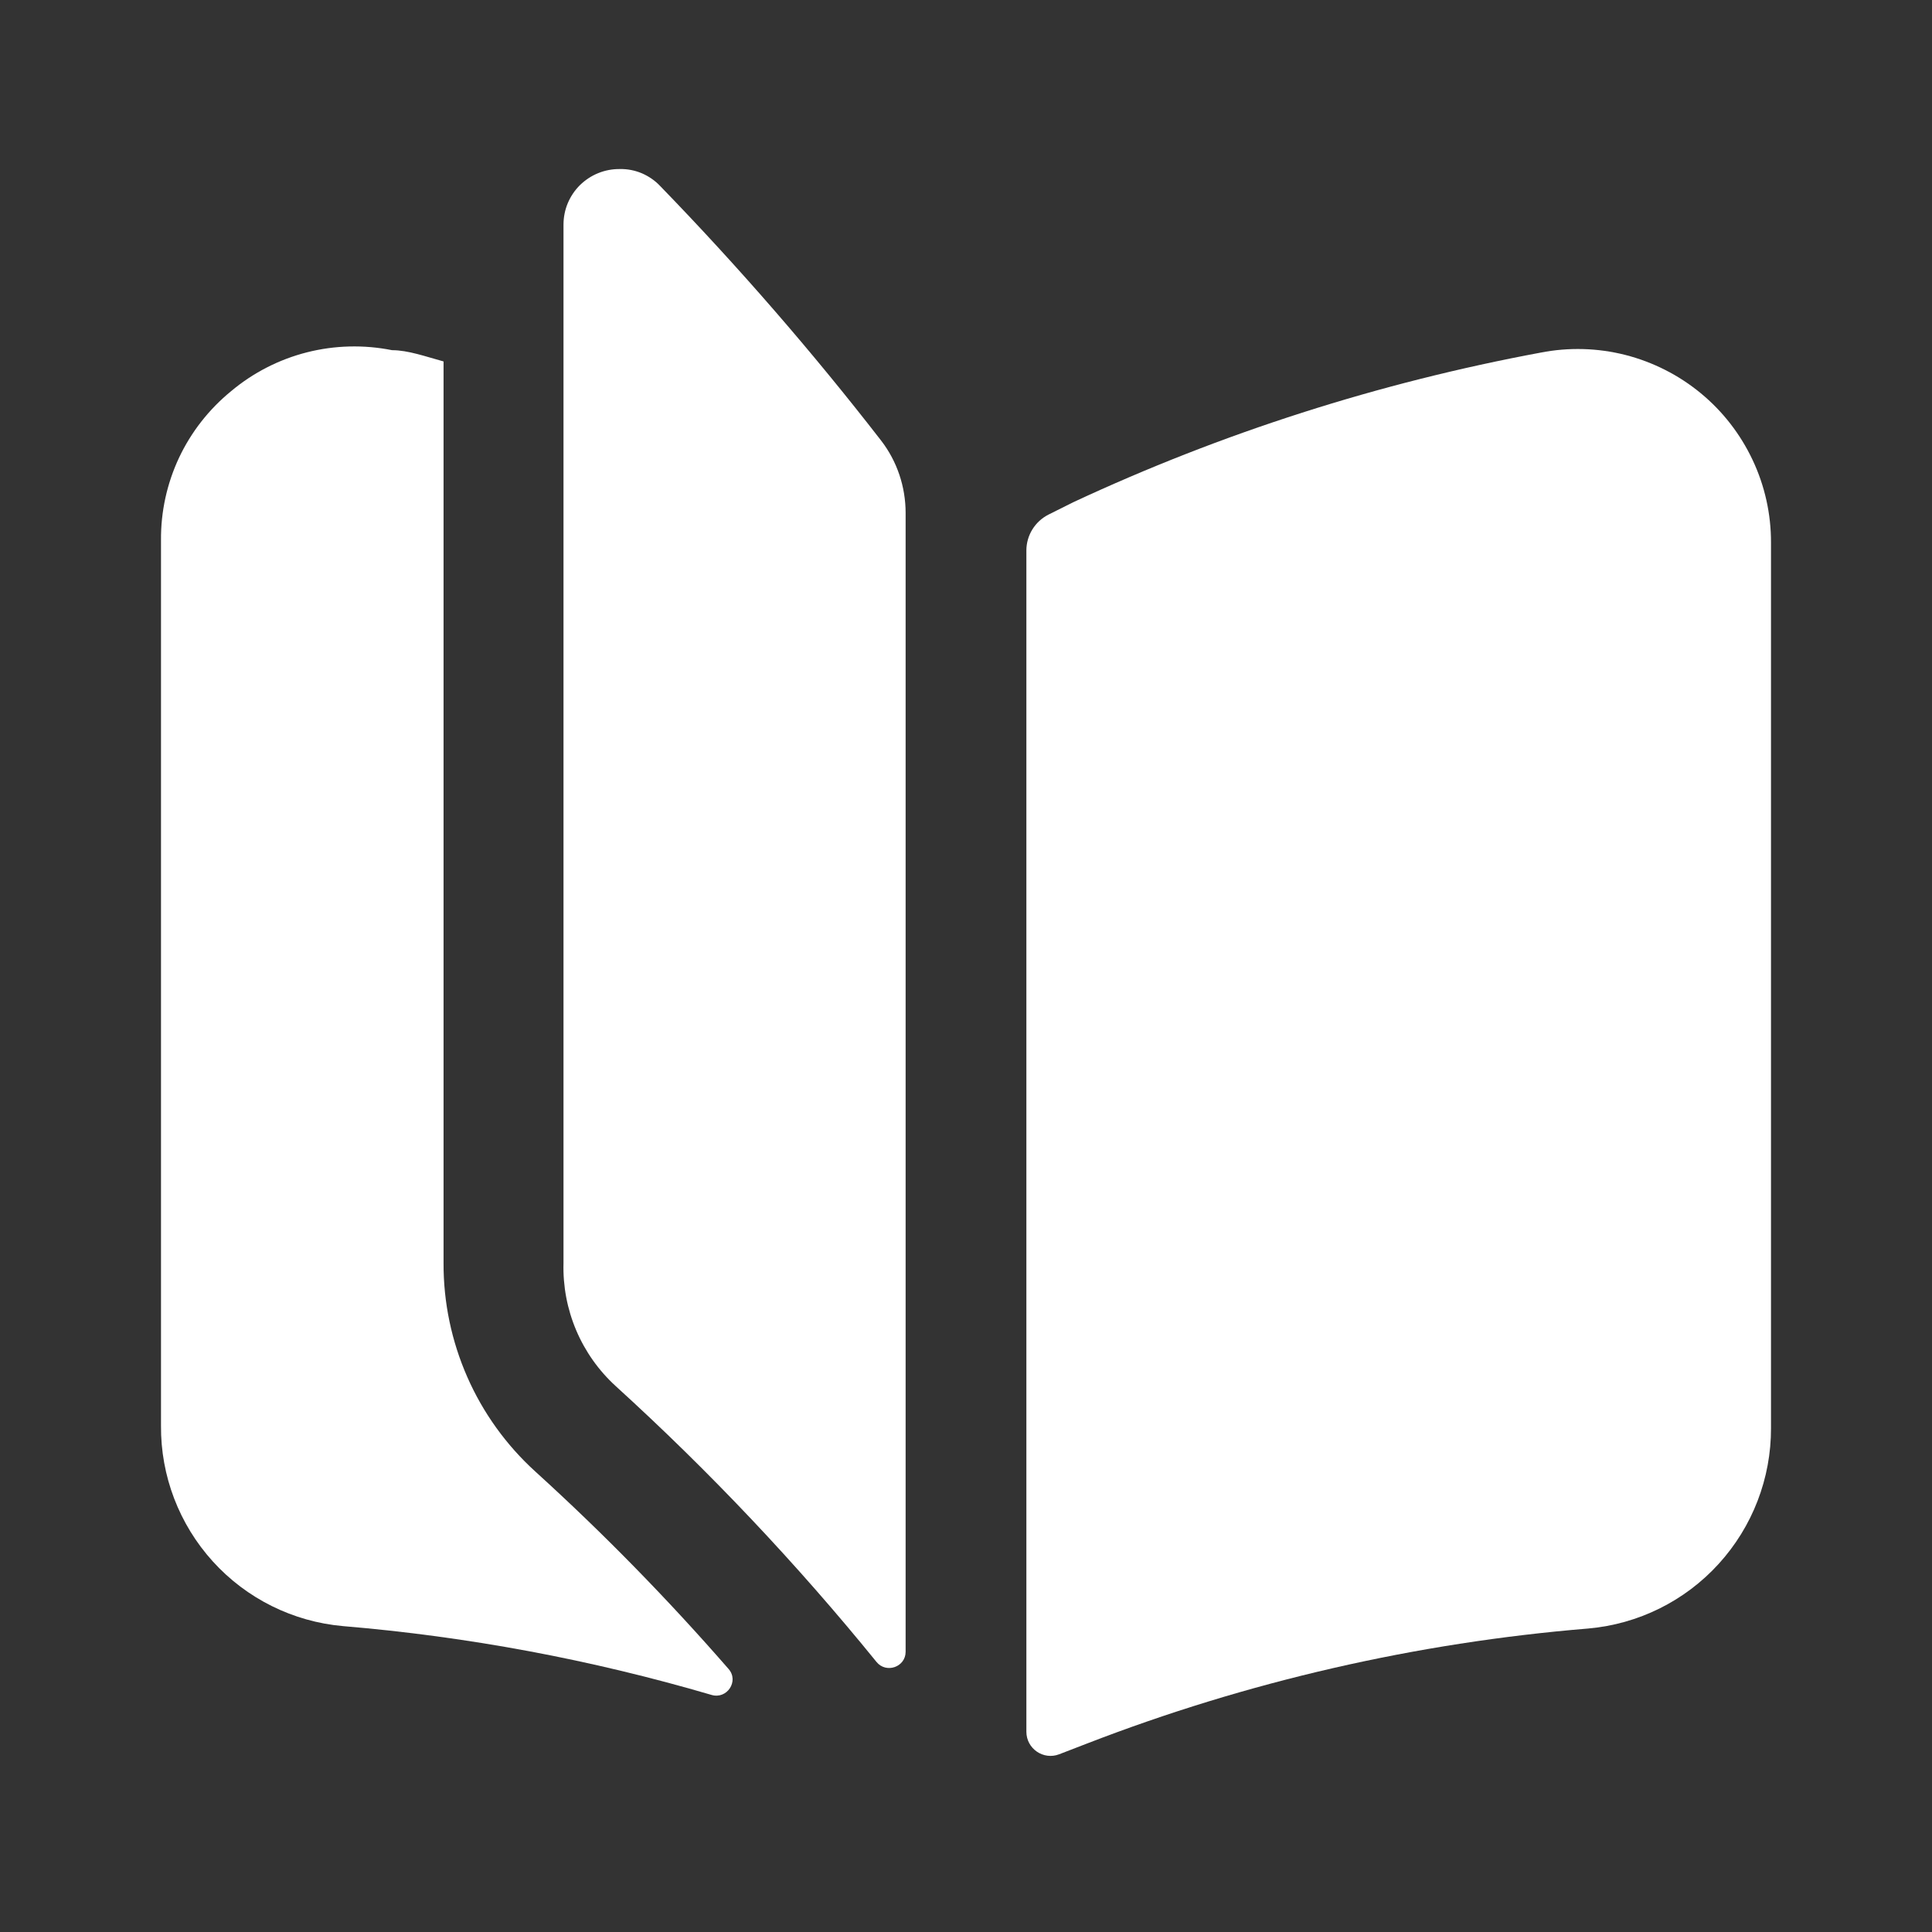 <?xml version="1.0" encoding="UTF-8"?> <svg xmlns="http://www.w3.org/2000/svg" width="24" height="24" viewBox="0 0 24 24" fill="none"><rect x="0" y="0" width="24" height="24" fill="#333333" stroke="none"/><path d="M9.051 20.733C9.183 20.884 9.031 21.112 8.839 21.055C7.346 20.617 5.812 20.33 4.26 20.2C3.639 20.145 3.062 19.858 2.644 19.397C2.225 18.935 1.995 18.333 2 17.71V6.71C1.997 6.356 2.074 6.006 2.224 5.686C2.375 5.366 2.596 5.084 2.87 4.86C3.144 4.63 3.466 4.465 3.812 4.377C4.158 4.289 4.52 4.28 4.87 4.35C5.07 4.35 5.29 4.43 5.51 4.49V15.69C5.508 16.178 5.609 16.66 5.805 17.106C6.001 17.552 6.289 17.952 6.65 18.28C7.498 19.05 8.299 19.869 9.051 20.733Z" fill="white"></path><path d="M22 6.74V17.74C22.002 18.364 21.77 18.966 21.35 19.427C20.93 19.889 20.352 20.175 19.73 20.23C17.596 20.406 15.497 20.887 13.5 21.66L13.158 21.792C12.962 21.868 12.75 21.723 12.75 21.512V6.839C12.75 6.65 12.857 6.477 13.026 6.392L13.33 6.24C15.18 5.377 17.133 4.753 19.14 4.38C19.488 4.312 19.847 4.322 20.19 4.409C20.534 4.497 20.854 4.659 21.128 4.885C21.401 5.11 21.621 5.394 21.772 5.715C21.923 6.035 22.001 6.386 22 6.74Z" fill="white"></path><path d="M10.944 5.471C11.144 5.729 11.25 6.047 11.25 6.373V20.519C11.25 20.709 11.008 20.793 10.888 20.645C9.897 19.424 8.814 18.279 7.65 17.22C7.438 17.027 7.27 16.79 7.158 16.526C7.046 16.262 6.992 15.977 7 15.69V2.79C7 2.699 7.018 2.608 7.053 2.524C7.089 2.439 7.14 2.363 7.205 2.299C7.271 2.235 7.348 2.184 7.433 2.15C7.517 2.116 7.608 2.099 7.7 2.1C7.793 2.098 7.886 2.116 7.972 2.152C8.058 2.189 8.136 2.242 8.2 2.31C9.172 3.312 10.089 4.368 10.944 5.471Z" fill="white"></path></svg> 